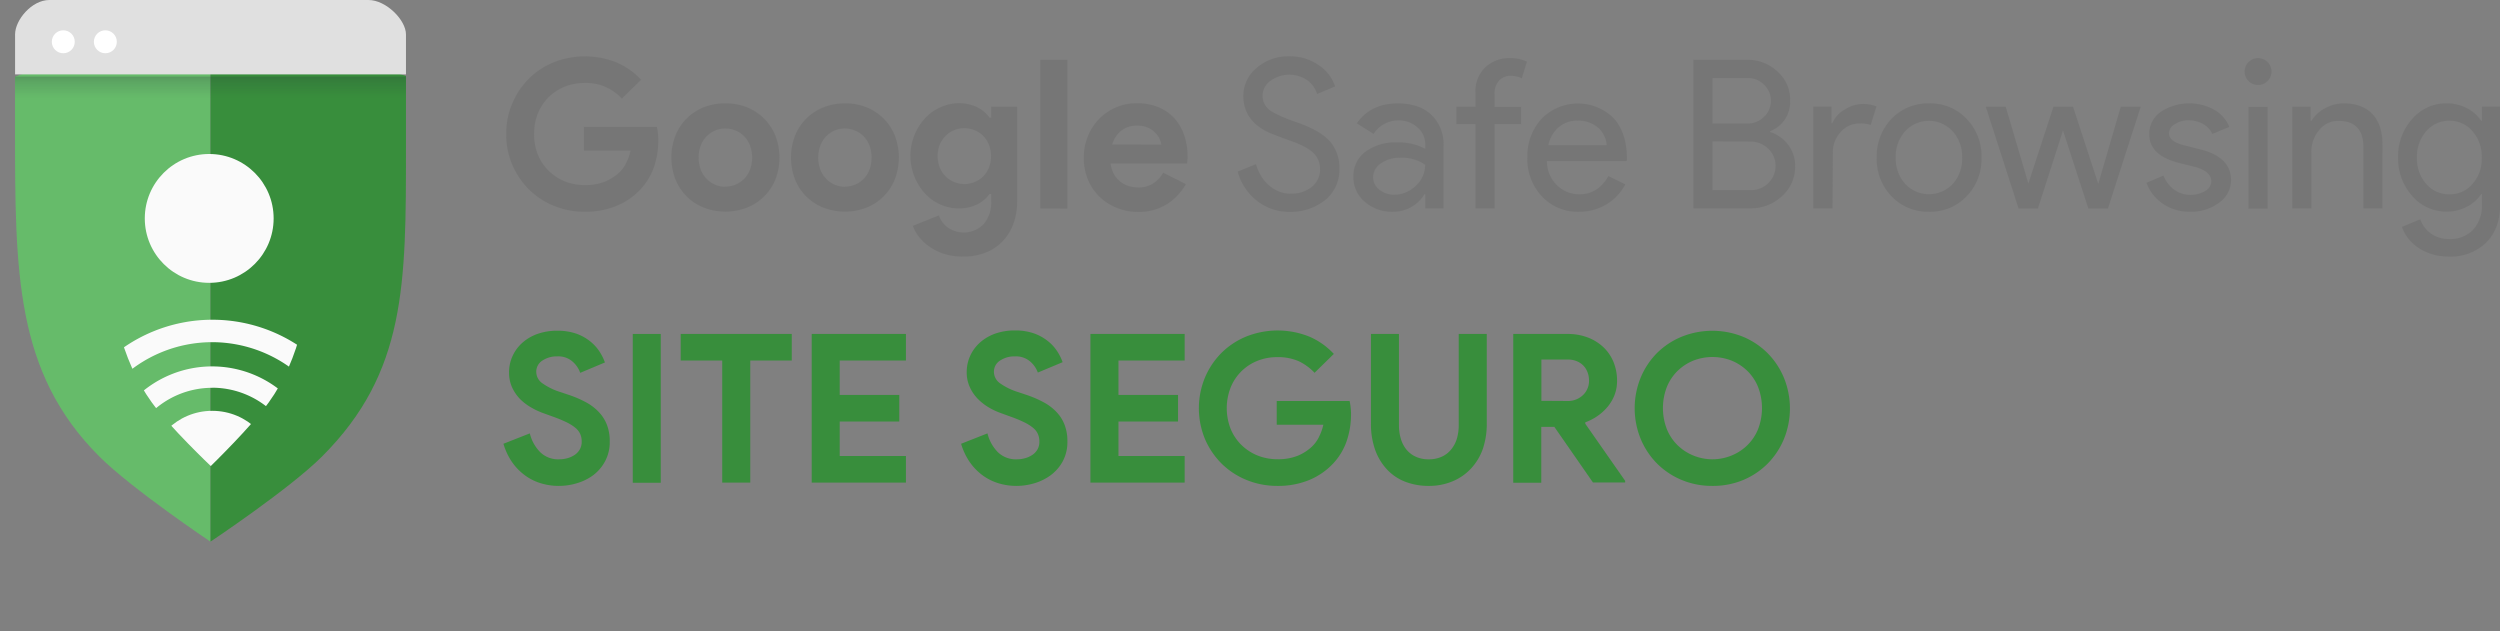 <?xml version="1.0" encoding="UTF-8"?> <svg xmlns="http://www.w3.org/2000/svg" xmlns:xlink="http://www.w3.org/1999/xlink" id="Layer_1" data-name="Layer 1" viewBox="0 0 638.35 161.16"><rect x="0" y="0" width="638.35" height="161.16" fill="#808080" stroke="none"/><defs><style>.cls-1{fill:none;}.cls-2{fill:#767676;}.cls-3{fill:#388e3c;}.cls-4{fill:#66bb6a;}.cls-5{clip-path:url(#clip-path);}.cls-6{fill:url(#linear-gradient);}.cls-7{clip-path:url(#clip-path-2);}.cls-8{fill:#fafafa;}.cls-9{fill:#e0e0e0;}.cls-10{fill:#fff;}</style><clipPath id="clip-path" transform="translate(-6 -5)"><path class="cls-1" d="M60.32,12.3c-22.77,0-42.48,9.35-50.47,12.27V37.83c0,36.84.14,62.28,21.57,83.7,8.26,8.26,28.34,21.78,28.34,21.78S80,129.8,88.27,121.53c21.47-21.47,21.4-44,21.4-78.78V24.41C99.68,21.33,81.76,12.3,60.32,12.3Z"></path></clipPath><linearGradient id="linear-gradient" x1="60.17" y1="157.58" x2="60.17" y2="150.23" gradientTransform="matrix(1, 0, 0, -1, -6.06, 175.45)" gradientUnits="userSpaceOnUse"><stop offset="0" stop-color="#263238" stop-opacity="0.35"></stop><stop offset="0.42" stop-color="#263238" stop-opacity="0.15"></stop><stop offset="0.89" stop-color="#263238" stop-opacity="0.02"></stop><stop offset="1" stop-color="#263238" stop-opacity="0"></stop></linearGradient><clipPath id="clip-path-2" transform="translate(-6 -5)"><path class="cls-1" d="M59.81,26.3c-14.05,0-27.17,9.8-27.17,9.8s.9,20.35.9,28.52c0,17.65,3.36,32.23,11.21,43.12C49.18,113.9,59.82,124,59.82,124S70.2,113.9,74.63,107.74c7.85-10.89,11-25.47,11-43.12,0-8.17,1.08-28.52,1.08-28.52S73.2,26.3,59.81,26.3Z"></path></clipPath></defs><title>safe-browsing</title><path class="cls-2" d="M155.11,37.39h18.61a13.57,13.57,0,0,1,.26,1.54,15.53,15.53,0,0,1,.11,1.8A21.08,21.08,0,0,1,173,47.62a16.17,16.17,0,0,1-3.5,5.78,17.61,17.61,0,0,1-6.1,4.18,20.83,20.83,0,0,1-8.11,1.49,20.54,20.54,0,0,1-7.79-1.49,19.51,19.51,0,0,1-6.36-4.13,19.9,19.9,0,0,1-4.29-6.28,19.54,19.54,0,0,1-1.59-7.93,19.52,19.52,0,0,1,1.59-7.92A19.9,19.9,0,0,1,141.12,25a19.51,19.51,0,0,1,6.36-4.13,21.66,21.66,0,0,1,16,.1,18.46,18.46,0,0,1,6.22,4.4l-4.93,4.82a12.2,12.2,0,0,0-9.59-4,13.41,13.41,0,0,0-4.93.92,12.5,12.5,0,0,0-4.08,2.63,12.65,12.65,0,0,0-2.78,4.1,13.55,13.55,0,0,0-1,5.38,13.48,13.48,0,0,0,1,5.38,12.21,12.21,0,0,0,2.81,4.11,12.69,12.69,0,0,0,4.1,2.63,13.57,13.57,0,0,0,5,.92,13.31,13.31,0,0,0,5.11-.87A12.26,12.26,0,0,0,164,49.16a8.66,8.66,0,0,0,1.83-2.42A13.5,13.5,0,0,0,167,43.48H155.11Z" transform="translate(-6 -5)"></path><path class="cls-2" d="M191.21,31.4a14.46,14.46,0,0,1,5.54,1,13.1,13.1,0,0,1,4.34,2.87A12.93,12.93,0,0,1,204,39.67a15.55,15.55,0,0,1,0,11.13A12.9,12.9,0,0,1,196.75,58a15.28,15.28,0,0,1-11.08,0,13.12,13.12,0,0,1-4.35-2.86,13.26,13.26,0,0,1-2.86-4.37,15.55,15.55,0,0,1,0-11.13,12.87,12.87,0,0,1,7.21-7.24A14.42,14.42,0,0,1,191.21,31.4Zm0,21.25a6.72,6.72,0,0,0,2.57-.5,6.61,6.61,0,0,0,2.2-1.46,6.9,6.9,0,0,0,1.51-2.33,9,9,0,0,0,0-6.25A7,7,0,0,0,196,39.77a6.58,6.58,0,0,0-2.2-1.45,6.73,6.73,0,0,0-2.57-.51,6.66,6.66,0,0,0-2.6.51,6.56,6.56,0,0,0-2.17,1.45,6.89,6.89,0,0,0-1.51,2.34,9,9,0,0,0,0,6.25,6.75,6.75,0,0,0,1.51,2.33,6.59,6.59,0,0,0,4.77,2Z" transform="translate(-6 -5)"></path><path class="cls-2" d="M221.74,31.4a14.37,14.37,0,0,1,5.53,1,13.14,13.14,0,0,1,4.35,2.87,12.9,12.9,0,0,1,2.86,4.37,15.41,15.41,0,0,1,0,11.13A12.82,12.82,0,0,1,227.27,58a15.25,15.25,0,0,1-11.07,0A12.82,12.82,0,0,1,209,50.8a15.55,15.55,0,0,1,0-11.13,12.9,12.9,0,0,1,2.86-4.37,13.14,13.14,0,0,1,4.35-2.87A14.42,14.42,0,0,1,221.74,31.4Zm0,21.25a6.72,6.72,0,0,0,2.57-.5,6.61,6.61,0,0,0,2.2-1.46A6.9,6.9,0,0,0,228,48.36a9.15,9.15,0,0,0,0-6.25,7,7,0,0,0-1.51-2.34,6.58,6.58,0,0,0-2.2-1.45,6.73,6.73,0,0,0-2.57-.51,6.66,6.66,0,0,0-2.6.51A6.56,6.56,0,0,0,217,39.77a6.89,6.89,0,0,0-1.51,2.34,9,9,0,0,0,0,6.25A6.75,6.75,0,0,0,217,50.69a6.59,6.59,0,0,0,4.77,2Z" transform="translate(-6 -5)"></path><path class="cls-2" d="M252,70.51A15.43,15.43,0,0,1,247,69.8a14,14,0,0,1-3.73-1.86,12.51,12.51,0,0,1-2.65-2.51,9.82,9.82,0,0,1-1.54-2.76L245.74,60a6.34,6.34,0,0,0,2.44,3.21,7.13,7.13,0,0,0,9-1,8.48,8.48,0,0,0,1.91-5.87v-1.8h-.43a8.57,8.57,0,0,1-3.2,2.68,10.56,10.56,0,0,1-4.69,1,11.41,11.41,0,0,1-4.54-.95,11.8,11.8,0,0,1-3.89-2.7,14.25,14.25,0,0,1,0-19.52,11.8,11.8,0,0,1,3.89-2.7,11.41,11.41,0,0,1,4.54-1,10.56,10.56,0,0,1,4.69,1,8.57,8.57,0,0,1,3.2,2.68h.43V32.25h6.62V56.36a16.43,16.43,0,0,1-1,5.91,12.81,12.81,0,0,1-2.81,4.45,12.29,12.29,0,0,1-4.32,2.81A15.19,15.19,0,0,1,252,70.51ZM252.21,52a7.15,7.15,0,0,0,2.52-.46,6.71,6.71,0,0,0,2.2-1.38,6.9,6.9,0,0,0,1.53-2.24,7.46,7.46,0,0,0,.59-3,7.64,7.64,0,0,0-.59-3.07,6.44,6.44,0,0,0-3.73-3.65,7.16,7.16,0,0,0-2.52-.47,6.92,6.92,0,0,0-2.49.47,6.3,6.3,0,0,0-2.17,1.41A7.13,7.13,0,0,0,246,41.79a8.28,8.28,0,0,0,0,6.09,6.93,6.93,0,0,0,1.54,2.24,6.69,6.69,0,0,0,2.17,1.38A6.91,6.91,0,0,0,252.21,52Z" transform="translate(-6 -5)"></path><path class="cls-2" d="M271.61,58.22V20.27h6.94v38Z" transform="translate(-6 -5)"></path><path class="cls-2" d="M308.81,52A14.58,14.58,0,0,1,304,57.11a13.58,13.58,0,0,1-7.45,2A14.31,14.31,0,0,1,291,58a13.11,13.11,0,0,1-7.26-7.26,14.42,14.42,0,0,1-1-5.54,14,14,0,0,1,1-5.32,13.5,13.5,0,0,1,2.8-4.4,13.78,13.78,0,0,1,4.27-3,13.05,13.05,0,0,1,5.43-1.11,14.15,14.15,0,0,1,5.57,1,11.45,11.45,0,0,1,4.08,2.87,12.4,12.4,0,0,1,2.49,4.32,16.52,16.52,0,0,1,.85,5.4v.64a3.09,3.09,0,0,0-.06.58,3.48,3.48,0,0,0-.05.58H289.58a7.31,7.31,0,0,0,.87,2.73,6.62,6.62,0,0,0,1.64,1.91,6.48,6.48,0,0,0,2.15,1.11,8.36,8.36,0,0,0,2.38.35,6.72,6.72,0,0,0,3.95-1.09A7.88,7.88,0,0,0,303,49.1Zm-6.3-10.07a4.71,4.71,0,0,0-.45-1.53,5.44,5.44,0,0,0-1.17-1.59A6,6,0,0,0,299,37.55a7,7,0,0,0-2.73-.48,6.41,6.41,0,0,0-3.92,1.27A6.7,6.7,0,0,0,290,41.89Z" transform="translate(-6 -5)"></path><path class="cls-2" d="M348,48.1a9.88,9.88,0,0,1-3.65,8,14,14,0,0,1-9,3,13.29,13.29,0,0,1-8.32-2.76,14.09,14.09,0,0,1-5-7.53l4.67-1.9A12.32,12.32,0,0,0,328.05,50a10,10,0,0,0,2,2.36,9.32,9.32,0,0,0,2.52,1.54,7.72,7.72,0,0,0,2.91.55,8.36,8.36,0,0,0,5.46-1.72,5.62,5.62,0,0,0,2.12-4.58A5.5,5.5,0,0,0,341.3,44q-1.64-1.63-6.15-3.18c-3-1.09-4.93-1.83-5.67-2.22q-6-3.07-6-9.06a9.23,9.23,0,0,1,3.34-7.16,12.19,12.19,0,0,1,8.32-3,12.76,12.76,0,0,1,7.53,2.23,10.45,10.45,0,0,1,4.24,5.46L342.31,29a6.75,6.75,0,0,0-2.52-3.53,8.16,8.16,0,0,0-9.41.19,4.65,4.65,0,0,0-2,3.87A4.49,4.49,0,0,0,330,32.94q1.69,1.43,7.37,3.39t8.24,4.8A10.26,10.26,0,0,1,348,48.1Z" transform="translate(-6 -5)"></path><path class="cls-2" d="M362.93,31.4q5.4,0,8.53,2.89a10.27,10.27,0,0,1,3.13,7.92v16h-4.67V54.61h-.21a9.3,9.3,0,0,1-8.06,4.46,10.46,10.46,0,0,1-7.18-2.55,8.13,8.13,0,0,1-2.89-6.36,7.73,7.73,0,0,1,3.05-6.41,12.86,12.86,0,0,1,8.14-2.39A14.39,14.39,0,0,1,369.92,43V41.84a5.57,5.57,0,0,0-2-4.32,6.94,6.94,0,0,0-4.72-1.77,7.49,7.49,0,0,0-6.47,3.44l-4.29-2.7Q356,31.41,362.93,31.4Zm-6.31,18.87a3.9,3.9,0,0,0,1.62,3.18A5.91,5.91,0,0,0,362,54.72a7.78,7.78,0,0,0,5.49-2.28,7.12,7.12,0,0,0,2.41-5.35,10,10,0,0,0-6.36-1.8,8.19,8.19,0,0,0-4.95,1.43A4.24,4.24,0,0,0,356.62,50.27Z" transform="translate(-6 -5)"></path><path class="cls-2" d="M391.55,19.85a9.23,9.23,0,0,1,4.34.9L394.57,25a6.39,6.39,0,0,0-2.86-.64,3.82,3.82,0,0,0-2.95,1.25A4.7,4.7,0,0,0,387.62,29v3.29h6.79V36.7h-6.79V58.22h-4.87V36.7h-4.88V32.25h4.88V28.49a8.33,8.33,0,0,1,2.46-6.26A8.75,8.75,0,0,1,391.55,19.85Z" transform="translate(-6 -5)"></path><path class="cls-2" d="M409.14,59.07a12.41,12.41,0,0,1-9.43-3.93A13.8,13.8,0,0,1,396,45.23a14.11,14.11,0,0,1,3.6-9.88A13,13,0,0,1,418,35.14q3.42,3.73,3.42,10.46l-.06.53H401a8.46,8.46,0,0,0,2.54,6.15,8.13,8.13,0,0,0,5.83,2.33q4.66,0,7.32-4.66L421,52.07a12.85,12.85,0,0,1-4.85,5.14A13.34,13.34,0,0,1,409.14,59.07Zm-7.79-17h14.89a6.42,6.42,0,0,0-2.2-4.48,7.66,7.66,0,0,0-5.32-1.78,7.1,7.1,0,0,0-4.75,1.7A8.1,8.1,0,0,0,401.35,42.11Z" transform="translate(-6 -5)"></path><path class="cls-2" d="M438.4,58.22V20.27h13.72a11,11,0,0,1,7.74,3,9.47,9.47,0,0,1,3.23,7.37A8,8,0,0,1,458,38.5v.21A9.27,9.27,0,0,1,462.62,42a8.82,8.82,0,0,1,1.75,5.38,10,10,0,0,1-3.4,7.73,11.41,11.41,0,0,1-8.1,3.08Zm4.87-33.29V36.54h8.85a5.9,5.9,0,0,0,4.35-1.75,5.63,5.63,0,0,0,0-8.11,5.61,5.61,0,0,0-4.18-1.75Zm0,16.17V53.55h9.81a6.23,6.23,0,0,0,6.3-6.25A6,6,0,0,0,457.53,43a6.35,6.35,0,0,0-4.66-1.85Z" transform="translate(-6 -5)"></path><path class="cls-2" d="M473.91,58.22H469v-26h4.66v4.24h.22A7.07,7.07,0,0,1,477,33a8.48,8.48,0,0,1,4.54-1.45,9.21,9.21,0,0,1,3.6.63l-1.48,4.72a8.09,8.09,0,0,0-2.87-.37A6.32,6.32,0,0,0,476,38.71a7.47,7.47,0,0,0-2,5.2Z" transform="translate(-6 -5)"></path><path class="cls-2" d="M485.2,45.23A13.74,13.74,0,0,1,489,35.32a12.83,12.83,0,0,1,9.59-3.92,12.67,12.67,0,0,1,9.54,3.92,13.66,13.66,0,0,1,3.82,9.91,13.52,13.52,0,0,1-3.82,9.91,12.65,12.65,0,0,1-9.54,3.93A12.8,12.8,0,0,1,489,55.14,13.71,13.71,0,0,1,485.2,45.23Zm4.87,0A9.49,9.49,0,0,0,492.51,52a8.34,8.34,0,0,0,12.08,0A9.49,9.49,0,0,0,507,45.23a9.42,9.42,0,0,0-2.44-6.73,8.21,8.21,0,0,0-12.08,0A9.42,9.42,0,0,0,490.07,45.23Z" transform="translate(-6 -5)"></path><path class="cls-2" d="M552.61,32.25l-8.37,26h-5l-6.47-19.93-6.41,19.93h-4.93l-8.38-26h5.09l5.78,19.61h0l6.41-19.61h5l6.41,19.61h.06l5.72-19.61Z" transform="translate(-6 -5)"></path><path class="cls-2" d="M575.67,51a7,7,0,0,1-3,5.72,11.7,11.7,0,0,1-7.47,2.34,11.83,11.83,0,0,1-6.89-2,11.22,11.22,0,0,1-4.24-5.38l4.34-1.86a8.09,8.09,0,0,0,2.78,3.63,6.76,6.76,0,0,0,4,1.3,7.05,7.05,0,0,0,3.89-1,2.85,2.85,0,0,0,1.56-2.38q0-2.49-3.81-3.66l-4.45-1.11q-7.59-1.91-7.58-7.32a6.74,6.74,0,0,1,2.89-5.69A13.24,13.24,0,0,1,571.35,33a9,9,0,0,1,3.89,4.4l-4.34,1.8a5.51,5.51,0,0,0-2.42-2.57,7.61,7.61,0,0,0-3.73-.92,6.25,6.25,0,0,0-3.42,1A2.74,2.74,0,0,0,559.82,39q0,2.23,4.19,3.18l3.92,1Q575.67,45.13,575.67,51Z" transform="translate(-6 -5)"></path><path class="cls-2" d="M586,23.29a3.43,3.43,0,1,1-1-2.44A3.32,3.32,0,0,1,586,23.29Zm-1,9v26h-4.88v-26Z" transform="translate(-6 -5)"></path><path class="cls-2" d="M591.3,32.25H596v3.6h.22a8.71,8.71,0,0,1,3.41-3.18,9.8,9.8,0,0,1,4.8-1.27q4.77,0,7.34,2.73c1.72,1.82,2.57,4.41,2.57,7.76V58.22h-4.87v-16q-.16-6.36-6.42-6.36a6.09,6.09,0,0,0-4.87,2.36,8.54,8.54,0,0,0-2,5.65V58.22H591.3Z" transform="translate(-6 -5)"></path><path class="cls-2" d="M631.26,70.51a14.52,14.52,0,0,1-4.08-.55,12.88,12.88,0,0,1-3.47-1.57A11.35,11.35,0,0,1,621,66a10.11,10.11,0,0,1-1.69-3.07L624,61a7.27,7.27,0,0,0,2.75,3.65,7.73,7.73,0,0,0,4.56,1.38,8.06,8.06,0,0,0,6.2-2.38,9.23,9.23,0,0,0,2.23-6.57v-2.5h-.21a9.57,9.57,0,0,1-3.74,3.26,11.11,11.11,0,0,1-5.11,1.2,11.49,11.49,0,0,1-8.75-4,14.38,14.38,0,0,1-3.6-9.86,14.17,14.17,0,0,1,3.6-9.8,11.4,11.4,0,0,1,8.75-4,11.23,11.23,0,0,1,5.11,1.19,9.65,9.65,0,0,1,3.74,3.26h.21v-3.6h4.66V57.11q0,6.24-3.55,9.8A12.9,12.9,0,0,1,631.26,70.51Zm.16-15.9A7.46,7.46,0,0,0,637.3,52a9.64,9.64,0,0,0,2.39-6.79,9.69,9.69,0,0,0-2.39-6.73,7.51,7.51,0,0,0-5.88-2.65,7.62,7.62,0,0,0-5.88,2.65,9.69,9.69,0,0,0-2.39,6.73A9.55,9.55,0,0,0,625.54,52,7.59,7.59,0,0,0,631.42,54.61Z" transform="translate(-6 -5)"></path><path class="cls-3" d="M148.7,129.07a15.64,15.64,0,0,1-4.66-.69,13.32,13.32,0,0,1-4.08-2.07,14.39,14.39,0,0,1-3.24-3.36,16.29,16.29,0,0,1-2.17-4.64l6.73-2.65a10.26,10.26,0,0,0,2.6,4.74,6.52,6.52,0,0,0,4.88,1.88,7.62,7.62,0,0,0,2.14-.29,6.32,6.32,0,0,0,1.86-.85,4.11,4.11,0,0,0,1.29-1.4,3.93,3.93,0,0,0,.48-2,4.68,4.68,0,0,0-.37-1.91,4.43,4.43,0,0,0-1.24-1.59,11.69,11.69,0,0,0-2.28-1.43,34.29,34.29,0,0,0-3.47-1.43l-2.34-.85a17.8,17.8,0,0,1-3.1-1.43A13.64,13.64,0,0,1,138.9,107a10.77,10.77,0,0,1-2.1-3,9.06,9.06,0,0,1-.82-3.89,9.86,9.86,0,0,1,.88-4.16,10.2,10.2,0,0,1,2.49-3.4,11.69,11.69,0,0,1,3.87-2.28,14.69,14.69,0,0,1,5-.82,14.48,14.48,0,0,1,5,.77,12.16,12.16,0,0,1,3.55,2,11,11,0,0,1,2.36,2.63,12.91,12.91,0,0,1,1.33,2.7l-6.31,2.65a6.7,6.7,0,0,0-1.94-2.86A5.48,5.48,0,0,0,148.33,96a6.6,6.6,0,0,0-3.87,1.09,3.34,3.34,0,0,0-1.53,2.84,3.56,3.56,0,0,0,1.48,2.88,16,16,0,0,0,4.72,2.31l2.38.8a28,28,0,0,1,4.16,1.82,12.8,12.8,0,0,1,3.23,2.47,9.89,9.89,0,0,1,2.07,3.26,11.43,11.43,0,0,1,.72,4.21,10.34,10.34,0,0,1-1.2,5.12,10.94,10.94,0,0,1-3,3.52,13.34,13.34,0,0,1-4.19,2.07A16,16,0,0,1,148.7,129.07Z" transform="translate(-6 -5)"></path><path class="cls-3" d="M167.57,90.27h7.15v38h-7.15Z" transform="translate(-6 -5)"></path><path class="cls-3" d="M190.41,128.22V97.05h-10.6V90.27h28.36v6.78h-10.6v31.17Z" transform="translate(-6 -5)"></path><path class="cls-3" d="M220.41,97.05v8.8h15.21v6.79H220.41v8.79h16.91v6.79H213.26V90.27h24.06v6.78Z" transform="translate(-6 -5)"></path><path class="cls-3" d="M265.56,129.07a15.64,15.64,0,0,1-4.66-.69,13.55,13.55,0,0,1-4.08-2.07,14.35,14.35,0,0,1-3.23-3.36,16.3,16.3,0,0,1-2.18-4.64l6.73-2.65a10.26,10.26,0,0,0,2.6,4.74,6.52,6.52,0,0,0,4.88,1.88,7.58,7.58,0,0,0,2.14-.29,6.32,6.32,0,0,0,1.86-.85,4.14,4.14,0,0,0,1.3-1.4,3.92,3.92,0,0,0,.47-2,4.68,4.68,0,0,0-.37-1.91,4.32,4.32,0,0,0-1.24-1.59,11.39,11.39,0,0,0-2.28-1.43,33.35,33.35,0,0,0-3.47-1.43l-2.33-.85a17.88,17.88,0,0,1-3.11-1.43,13.91,13.91,0,0,1-2.83-2.17,10.54,10.54,0,0,1-2.09-3,8.92,8.92,0,0,1-.83-3.89,10,10,0,0,1,.88-4.16,10.2,10.2,0,0,1,2.49-3.4,11.8,11.8,0,0,1,3.87-2.28,14.71,14.71,0,0,1,5-.82,14.38,14.38,0,0,1,5,.77,12.16,12.16,0,0,1,3.55,2A10.75,10.75,0,0,1,276,94.78a12.91,12.91,0,0,1,1.33,2.7L271,100.13A6.68,6.68,0,0,0,269,97.27,5.52,5.52,0,0,0,265.19,96a6.6,6.6,0,0,0-3.87,1.09,3.34,3.34,0,0,0-1.53,2.84,3.56,3.56,0,0,0,1.48,2.88,16,16,0,0,0,4.72,2.31l2.38.8a28,28,0,0,1,4.16,1.82,12.85,12.85,0,0,1,3.24,2.47,9.86,9.86,0,0,1,2.06,3.26,11.43,11.43,0,0,1,.72,4.21,10.44,10.44,0,0,1-1.19,5.12,11,11,0,0,1-3.05,3.52,13.24,13.24,0,0,1-4.19,2.07A16,16,0,0,1,265.56,129.07Z" transform="translate(-6 -5)"></path><path class="cls-3" d="M291.59,97.05v8.8H306.8v6.79H291.59v8.79h16.9v6.79H284.43V90.27h24.06v6.78Z" transform="translate(-6 -5)"></path><path class="cls-3" d="M332,107.39h18.6a11.65,11.65,0,0,1,.26,1.54,13.59,13.59,0,0,1,.11,1.8,21.08,21.08,0,0,1-1.11,6.89,16,16,0,0,1-3.5,5.78,17.61,17.61,0,0,1-6.1,4.18,20.82,20.82,0,0,1-8.1,1.49,20.55,20.55,0,0,1-7.8-1.49,19.51,19.51,0,0,1-6.36-4.13,19.9,19.9,0,0,1-4.29-6.28,20.55,20.55,0,0,1,0-15.85A19.9,19.9,0,0,1,318,95a19.51,19.51,0,0,1,6.36-4.13,21.66,21.66,0,0,1,16,.1,18.46,18.46,0,0,1,6.22,4.4l-4.92,4.82a13.32,13.32,0,0,0-4.14-3,13.14,13.14,0,0,0-5.46-1,13.41,13.41,0,0,0-4.93.92,12.25,12.25,0,0,0-6.86,6.74,14.54,14.54,0,0,0,0,10.75,12.36,12.36,0,0,0,2.81,4.11,12.63,12.63,0,0,0,4.11,2.63,13.48,13.48,0,0,0,5,.92,13.31,13.31,0,0,0,5.11-.87,11.86,11.86,0,0,0,3.58-2.25,8.47,8.47,0,0,0,1.83-2.42,13.5,13.5,0,0,0,1.19-3.26H332Z" transform="translate(-6 -5)"></path><path class="cls-3" d="M370.82,129.07a16.4,16.4,0,0,1-6.07-1.09,12.5,12.5,0,0,1-4.63-3.15,14.37,14.37,0,0,1-3-5,19.65,19.65,0,0,1-1.06-6.71V90.27h7.15v23.27a12.09,12.09,0,0,0,.48,3.5,7.83,7.83,0,0,0,1.43,2.75,6.59,6.59,0,0,0,2.39,1.83,7.75,7.75,0,0,0,3.28.66,7.9,7.9,0,0,0,3.34-.66,6.59,6.59,0,0,0,2.39-1.83A8,8,0,0,0,378,117a12.1,12.1,0,0,0,.47-3.5V90.27h7.16v22.84a19.78,19.78,0,0,1-1,6.5,14.25,14.25,0,0,1-3,5,13.47,13.47,0,0,1-4.67,3.26A15.39,15.39,0,0,1,370.82,129.07Z" transform="translate(-6 -5)"></path><path class="cls-3" d="M392.39,90.27h13.84a14.35,14.35,0,0,1,5.19.9,12,12,0,0,1,4,2.49A10.93,10.93,0,0,1,418,97.45a12.58,12.58,0,0,1,.9,4.8,10.1,10.1,0,0,1-.63,3.58,10.94,10.94,0,0,1-1.75,3,12.85,12.85,0,0,1-2.6,2.38,13.12,13.12,0,0,1-3.13,1.62l0,.37,10.18,14.58v.42h-8.22L402.89,114h-3.34v14.26h-7.16Zm13.78,17.12a5.56,5.56,0,0,0,4-1.48,5,5,0,0,0,1.57-3.77,5.75,5.75,0,0,0-.35-2,4.9,4.9,0,0,0-1-1.69,5,5,0,0,0-1.72-1.2,5.88,5.88,0,0,0-2.36-.45h-6.73v10.55Z" transform="translate(-6 -5)"></path><path class="cls-3" d="M443.22,129.07a20,20,0,0,1-7.87-1.54,19.37,19.37,0,0,1-6.28-4.21,19.59,19.59,0,0,1-4.16-6.31,20.72,20.72,0,0,1,0-15.53,19.59,19.59,0,0,1,4.16-6.31A19.37,19.37,0,0,1,435.35,91a20.88,20.88,0,0,1,15.74,0,19.37,19.37,0,0,1,6.28,4.21,19.59,19.59,0,0,1,4.16,6.31,20.72,20.72,0,0,1,0,15.53,19.59,19.59,0,0,1-4.16,6.31,19.37,19.37,0,0,1-6.28,4.21A20,20,0,0,1,443.22,129.07Zm0-6.79a13,13,0,0,0,5-1,12.61,12.61,0,0,0,4-2.65,12.12,12.12,0,0,0,2.71-4.11,15,15,0,0,0,0-10.65,12.12,12.12,0,0,0-2.71-4.11,12.61,12.61,0,0,0-4-2.65,13.42,13.42,0,0,0-9.92,0,12.5,12.5,0,0,0-4,2.65,12.12,12.12,0,0,0-2.71,4.11,15,15,0,0,0,0,10.65,12.12,12.12,0,0,0,2.71,4.11,12.5,12.5,0,0,0,4,2.65A13,13,0,0,0,443.22,122.28Z" transform="translate(-6 -5)"></path><path class="cls-4" d="M9.84,24.58V37.84c0,36.84.07,62.28,21.5,83.7,8.26,8.26,28.41,21.78,28.41,21.78V12.3C38.79,12.3,17.83,21.66,9.84,24.58Z" transform="translate(-6 -5)"></path><path class="cls-3" d="M109.66,24.41c-10-3.09-28.95-12.11-49.91-12.11v131S80,129.8,88.26,121.53c21.47-21.47,21.4-44,21.4-78.78Z" transform="translate(-6 -5)"></path><g class="cls-5"><rect class="cls-6" y="19.56" width="108" height="8.88"></rect></g><g class="cls-7"><circle class="cls-8" cx="54.2" cy="121.13" r="16.23"></circle><path class="cls-8" d="M60.2,154.24A27.84,27.84,0,1,1,88,126.41,27.83,27.83,0,0,1,60.2,154.24Zm0-50.22a22.39,22.39,0,1,0,22.39,22.39h0A22.42,22.42,0,0,0,60.2,104Z" transform="translate(-6 -5)"></path><path class="cls-8" d="M60.2,166.16A39.76,39.76,0,1,1,100,126.41h0A39.8,39.8,0,0,1,60.2,166.16Zm0-73.79a34,34,0,1,0,34,34h0a34.08,34.08,0,0,0-34-34Z" transform="translate(-6 -5)"></path><circle class="cls-8" cx="53.42" cy="55.77" r="16.45"></circle></g><path class="cls-9" d="M109.66,24V13.78c0-3.66-5.06-8.78-9.58-8.78H18.6c-4.51,0-8.75,5.12-8.75,8.78V24h99.81Z" transform="translate(-6 -5)"></path><circle class="cls-10" cx="16.16" cy="10.67" r="2.93"></circle><circle class="cls-10" cx="26.9" cy="10.67" r="2.93"></circle></svg> 
